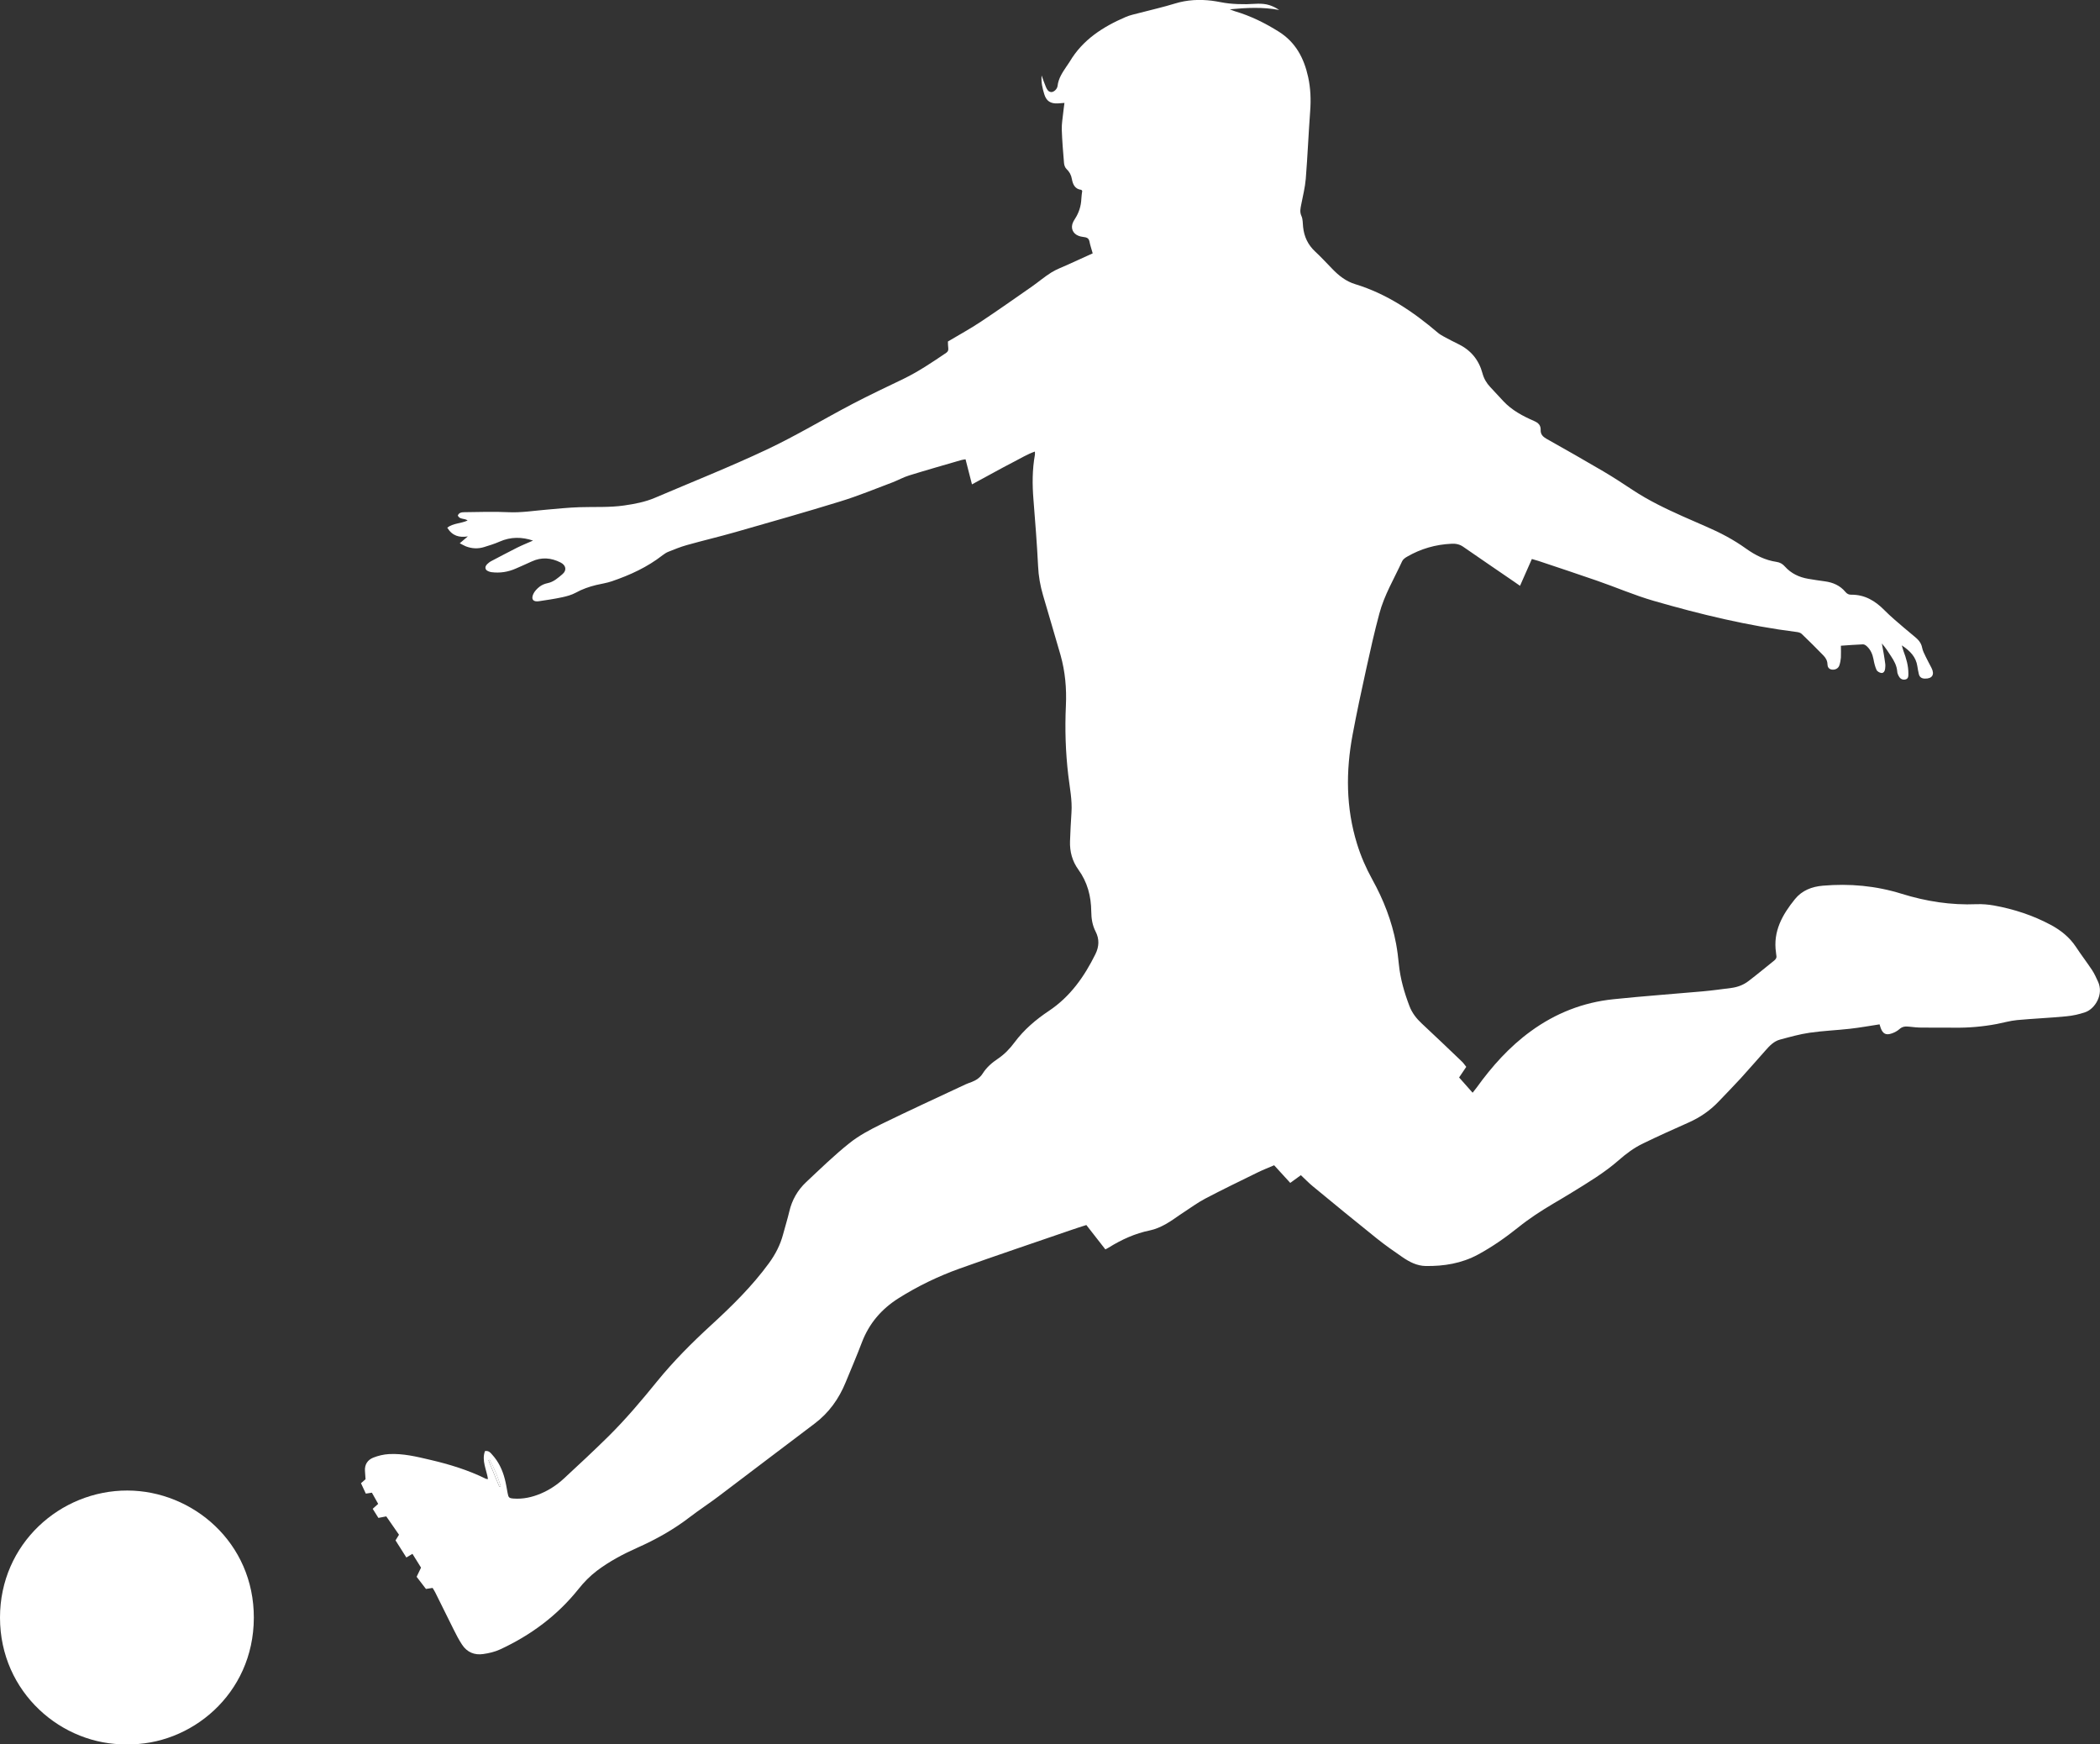 <?xml version="1.0" encoding="UTF-8"?>
<svg id="_レイヤー_2" data-name="レイヤー 2" xmlns="http://www.w3.org/2000/svg" viewBox="0 0 290.64 241.39">
  <rect x="0" y="0" width="290.64" height="241.39" fill="#333333" stroke="none"/>
  <defs>
    <style>
      .cls-1 {
        fill: #fff;
        stroke-width: 0px;
      }
    </style>
  </defs>
  <g id="_レイヤー_1-2" data-name="レイヤー 1">
    <g>
      <path class="cls-1" d="M67.55,204.75c-.2-1.35-.92-2.6-.43-3.94.53-.09.76.23,1.01.51.87.96,1.41,2.1,1.73,3.34.17.64.27,1.29.39,1.94.12.63.17.73.82.78,1.31.1,2.57-.18,3.78-.69,1.18-.5,2.24-1.2,3.17-2.06,2.07-1.91,4.13-3.83,6.14-5.81,2.44-2.41,4.64-5.02,6.8-7.68,2.27-2.79,4.82-5.34,7.47-7.77,2.89-2.65,5.67-5.38,7.99-8.56.9-1.23,1.57-2.53,1.96-4,.28-1.05.61-2.1.86-3.16.37-1.59,1.15-2.95,2.33-4.06,1.95-1.83,3.87-3.7,5.96-5.37,1.33-1.07,2.89-1.89,4.43-2.65,3.87-1.89,7.79-3.69,11.7-5.52.26-.12.54-.21.8-.31.63-.24,1.19-.61,1.55-1.19.54-.85,1.27-1.48,2.09-2.03.92-.62,1.66-1.39,2.32-2.28,1.3-1.75,2.95-3.15,4.75-4.35,2.95-1.97,4.89-4.73,6.43-7.84.52-1.05.57-2.09.03-3.14-.45-.87-.59-1.8-.6-2.76-.02-2.13-.53-4.08-1.8-5.83-.83-1.15-1.19-2.48-1.14-3.91.05-1.32.11-2.64.2-3.96.12-1.74-.24-3.44-.44-5.15-.38-3.21-.48-6.43-.33-9.65.11-2.39-.1-4.71-.74-6.99-.79-2.76-1.62-5.51-2.42-8.27-.39-1.33-.63-2.67-.69-4.06-.15-3.07-.4-6.14-.64-9.2-.17-2.07-.17-4.14.2-6.19.02-.11,0-.23,0-.45-1.07.37-1.97.94-2.92,1.42-.95.48-1.88,1-2.81,1.5-.96.52-1.92,1.04-2.98,1.62-.3-1.18-.59-2.29-.89-3.47-.23.04-.42.06-.6.11-2.4.7-4.8,1.38-7.19,2.12-.79.24-1.53.66-2.31.96-2.39.9-4.76,1.88-7.2,2.63-4.83,1.49-9.7,2.87-14.56,4.26-2.24.64-4.5,1.17-6.74,1.8-.86.24-1.68.58-2.51.91-.29.11-.56.29-.81.48-2.11,1.65-4.51,2.75-7.03,3.61-.7.24-1.45.35-2.18.52-.98.24-1.92.57-2.81,1.06-.57.31-1.23.49-1.87.63-1.07.23-2.15.39-3.23.55-.8.12-1.11-.26-.78-1,.18-.39.53-.75.88-1.02.31-.24.71-.4,1.1-.48.84-.17,1.43-.72,2.04-1.23.65-.54.51-1.25-.25-1.63-1.31-.66-2.63-.77-3.99-.14-.73.34-1.47.66-2.2.98-1.08.48-2.21.65-3.37.5-.28-.04-.68-.18-.78-.4-.19-.38.14-.69.44-.93.09-.07.19-.14.29-.19,1.19-.62,2.38-1.26,3.58-1.86.74-.37,1.5-.67,2.22-.99-1.51-.51-3.07-.55-4.64.15-.68.3-1.4.52-2.11.74-.85.27-1.7.23-2.54-.09-.25-.1-.49-.25-.85-.43.44-.37.78-.66,1.12-.95-1.18.19-2.15-.06-2.85-1.21.83-.63,1.89-.56,2.82-.99-.42-.34-1.09-.1-1.36-.68.16-.44.56-.46.92-.47,2.01-.02,4.03-.1,6.03,0,1.8.09,3.55-.2,5.33-.35,1.52-.13,3.03-.29,4.55-.34,2.07-.07,4.14.06,6.2-.24,1.45-.21,2.89-.48,4.25-1.06,5.18-2.21,10.42-4.29,15.51-6.69,4.05-1.91,7.9-4.24,11.87-6.32,2.31-1.21,4.68-2.32,7.04-3.46,2.08-1.01,3.98-2.3,5.89-3.59.24-.16.33-.37.29-.66-.04-.31-.04-.62-.05-.91,1.56-.93,3.1-1.77,4.56-2.74,2.4-1.59,4.74-3.25,7.1-4.89.9-.63,1.73-1.35,2.65-1.92.72-.45,1.54-.74,2.32-1.1,1.17-.54,2.35-1.07,3.41-1.55-.16-.59-.35-1.11-.45-1.65-.07-.34-.24-.5-.55-.57-.31-.06-.63-.08-.92-.19-.86-.31-1.18-1.13-.78-1.94.08-.15.16-.3.26-.45.54-.84.83-1.76.87-2.76.01-.37.08-.74.12-1.08-.06-.07-.09-.14-.13-.15-.88-.1-1.17-.76-1.3-1.49-.1-.57-.33-1-.75-1.4-.2-.19-.32-.54-.34-.83-.13-1.55-.26-3.09-.31-4.64-.02-.77.12-1.54.2-2.31.04-.42.11-.84.17-1.36-.37.03-.64.06-.91.07-1.01.05-1.59-.32-1.88-1.27-.24-.79-.45-1.59-.37-2.6.23.63.39,1.12.59,1.58.15.34.32.71.77.72.34,0,.8-.41.85-.86.12-1.05.69-1.87,1.25-2.71.14-.22.3-.42.43-.64,1.8-3.04,4.61-4.83,7.75-6.18.6-.26,1.26-.39,1.9-.56,1.64-.43,3.29-.8,4.91-1.3,1.69-.52,3.39-.6,5.12-.39.8.1,1.58.3,2.38.38.8.08,1.6.11,2.4.1,1.06-.02,2.13-.2,3.17.13.48.15.93.38,1.36.67-2.24-.42-4.46-.32-6.84-.09.33.12.52.21.72.27,2.17.64,4.17,1.63,6.08,2.83,2.33,1.47,3.48,3.67,4.05,6.27.34,1.56.4,3.12.28,4.71-.23,3.12-.36,6.26-.61,9.38-.1,1.19-.4,2.37-.63,3.56-.1.53-.23,1.01.03,1.58.21.45.17,1.01.23,1.52.14,1.34.67,2.47,1.67,3.4.82.76,1.58,1.59,2.36,2.39.91.95,1.93,1.75,3.2,2.13,4.35,1.33,8.02,3.81,11.44,6.73.24.2.52.36.79.51.68.37,1.37.73,2.07,1.07,1.71.84,2.8,2.19,3.29,4,.2.75.56,1.37,1.08,1.92.61.65,1.21,1.31,1.82,1.96,1.19,1.27,2.69,2.06,4.25,2.74.59.26.94.59.91,1.27-.02.57.31.91.8,1.19,2.63,1.48,5.26,2.97,7.86,4.5,1.39.82,2.74,1.7,4.08,2.59,2.19,1.45,4.55,2.58,6.94,3.65,1.08.48,2.16.95,3.24,1.42,1.93.83,3.79,1.81,5.5,3.04,1.28.91,2.65,1.61,4.23,1.84.46.07.83.27,1.16.65.85.95,1.97,1.48,3.22,1.69.77.13,1.53.25,2.3.35,1.13.15,2.11.58,2.84,1.46.23.28.49.4.81.39,1.86-.02,3.3.84,4.56,2.11.45.45.91.88,1.39,1.3.93.81,1.87,1.61,2.82,2.39.5.41.91.84,1.04,1.52.08.44.31.86.51,1.28.25.52.53,1.02.79,1.53.47.93.1,1.51-.93,1.48-.43-.01-.72-.2-.82-.62-.09-.36-.15-.73-.21-1.1-.19-1.27-.98-2.1-2.15-2.88.11.36.15.56.22.75.39,1.03.7,2.07.69,3.18,0,.35,0,.72-.46.8-.43.07-.72-.16-.9-.52-.09-.18-.17-.38-.18-.57-.06-.81-.42-1.48-.86-2.14-.39-.59-.76-1.2-1.27-1.76.08.46.17.92.25,1.38.08.48.16.96.22,1.45.03.22,0,.46-.02.68-.04.31-.21.61-.53.57-.24-.03-.57-.22-.66-.43-.21-.46-.33-.98-.42-1.48-.13-.67-.38-1.27-.87-1.74-.15-.15-.39-.32-.58-.31-1.03.04-2.05.12-3.06.19,0,.58.03,1.11,0,1.65-.03.37-.1.74-.22,1.09-.16.43-.6.63-1.05.56-.42-.07-.58-.37-.59-.74-.01-.5-.25-.89-.57-1.22-.98-1.01-1.98-2-3-2.98-.17-.16-.45-.23-.7-.26-6.72-.85-13.28-2.43-19.78-4.31-2.67-.77-5.24-1.89-7.88-2.8-2.69-.94-5.39-1.82-8.09-2.73-.27-.09-.55-.16-.89-.26-.54,1.22-1.07,2.42-1.64,3.71-.32-.22-.57-.4-.82-.57-2.35-1.61-4.7-3.21-7.04-4.83-.5-.35-1.02-.45-1.62-.42-2.2.1-4.25.69-6.15,1.79-.26.15-.56.36-.68.62-1.1,2.4-2.48,4.69-3.16,7.26-.68,2.52-1.25,5.08-1.81,7.63-.67,3.03-1.32,6.07-1.89,9.12-.95,5.07-.93,10.12.61,15.1.53,1.71,1.23,3.34,2.1,4.91,1.56,2.81,2.72,5.77,3.31,8.93.17.93.29,1.88.38,2.82.2,2.02.76,3.95,1.48,5.83.36.93.95,1.69,1.68,2.37,1.87,1.74,3.72,3.51,5.57,5.28.22.21.4.48.6.73-.33.49-.64.94-.99,1.47.6.67,1.2,1.35,1.87,2.11.21-.27.39-.48.55-.7,2.13-2.96,4.53-5.65,7.5-7.81,3.42-2.49,7.24-4,11.45-4.43,4.12-.43,8.25-.72,12.37-1.09,1.32-.12,2.62-.3,3.93-.47.87-.11,1.69-.42,2.38-.95,1.21-.92,2.38-1.9,3.57-2.85.25-.2.36-.43.28-.75-.03-.11-.02-.23-.04-.34-.44-2.93.88-5.25,2.62-7.4.98-1.21,2.34-1.73,3.86-1.86,3.71-.32,7.35.01,10.91,1.12,3.38,1.05,6.82,1.59,10.37,1.44.8-.03,1.61.04,2.4.18,2.76.5,5.4,1.36,7.88,2.69,1.39.75,2.58,1.7,3.47,3.04.71,1.08,1.5,2.11,2.22,3.19.33.5.58,1.06.83,1.6.84,1.78-.42,3.78-1.74,4.24-.86.3-1.77.5-2.68.58-2.26.22-4.53.31-6.79.52-.94.09-1.86.36-2.79.54-1.96.37-3.93.54-5.92.51-1.44-.02-2.88,0-4.32-.01-.63,0-1.26-.05-1.89-.13-.51-.06-.94-.03-1.35.34-.29.26-.67.46-1.04.59-.82.29-1.25.06-1.55-.74-.06-.16-.1-.32-.16-.51-1.39.21-2.74.46-4.1.61-1.86.21-3.73.28-5.58.55-1.39.2-2.75.59-4.1.95-.83.22-1.43.84-1.98,1.47-1.15,1.29-2.28,2.59-3.44,3.87-1.01,1.1-2.06,2.17-3.09,3.25-1.19,1.25-2.57,2.19-4.15,2.89-2.1.93-4.2,1.88-6.27,2.88-1.25.6-2.36,1.42-3.4,2.34-1.98,1.73-4.23,3.08-6.46,4.45-.86.53-1.72,1.04-2.59,1.55-1.69,1-3.32,2.06-4.85,3.29-1.75,1.4-3.59,2.69-5.57,3.76-2.26,1.22-4.71,1.62-7.25,1.58-1.19-.02-2.23-.56-3.18-1.21-1.21-.83-2.41-1.67-3.56-2.59-2.96-2.37-5.9-4.78-8.83-7.2-.58-.47-1.09-1.01-1.69-1.57-.48.35-.96.7-1.47,1.07-.75-.82-1.46-1.6-2.23-2.44-.8.34-1.59.65-2.36,1.03-2.4,1.18-4.81,2.34-7.17,3.58-1.06.56-2.04,1.28-3.05,1.94-.82.53-1.6,1.14-2.45,1.61-.67.37-1.41.7-2.15.85-2.06.42-3.93,1.27-5.7,2.37-.14.09-.29.16-.48.26-.88-1.13-1.74-2.23-2.63-3.37-.68.22-1.34.42-1.99.65-5.19,1.79-10.39,3.53-15.56,5.38-2.95,1.06-5.77,2.42-8.44,4.1-2.37,1.5-4.08,3.49-5.08,6.12-.7,1.85-1.49,3.68-2.24,5.51-.93,2.28-2.31,4.22-4.3,5.72-4.46,3.36-8.89,6.74-13.34,10.1-1.29.97-2.64,1.85-3.92,2.83-2.25,1.73-4.69,3.1-7.28,4.25-1.97.88-3.88,1.89-5.61,3.2-.94.72-1.76,1.55-2.5,2.48-2.94,3.69-6.63,6.43-10.9,8.4-.72.33-1.53.52-2.32.63-1.2.18-2.23-.25-2.91-1.28-.46-.69-.84-1.44-1.21-2.18-.84-1.67-1.66-3.35-2.49-5.02-.11-.23-.25-.44-.39-.67-.32.05-.59.09-.92.14-.42-.55-.84-1.09-1.29-1.68.19-.41.39-.81.61-1.27-.39-.62-.78-1.25-1.19-1.91-.3.18-.54.33-.84.51-.5-.79-.99-1.56-1.5-2.37.15-.25.3-.49.48-.78-.57-.82-1.15-1.67-1.76-2.54-.35.07-.68.13-1.09.21-.25-.4-.5-.8-.79-1.26.25-.22.47-.42.76-.68-.29-.51-.57-1.03-.87-1.55-.29.04-.54.08-.84.13-.22-.47-.44-.94-.67-1.44.23-.2.44-.38.63-.55-.03-.41-.06-.78-.08-1.15-.06-.89.37-1.53,1.15-1.84.68-.27,1.43-.45,2.16-.49,1.94-.11,3.83.35,5.7.79,2.66.62,5.27,1.41,7.73,2.63.05.02.11.02.27.03ZM67.78,202.02c-.06.02-.12.05-.18.07.51,1.23,1.01,2.45,1.52,3.68l.19-.08c-.42-1.26-.89-2.5-1.54-3.67Z"/>
      <path class="cls-1" d="M17.55,241.39C8.63,241.55,0,234.28,0,223.85c0-10.2,8.34-17.6,17.63-17.58,9.02.02,17.53,7.19,17.5,17.62-.03,10.62-8.81,17.69-17.58,17.5Z"/>
      <path class="cls-1" d="M67.78,202.02c.65,1.17,1.12,2.41,1.54,3.67l-.19.08c-.51-1.23-1.01-2.45-1.52-3.68.06-.02.12-.05.18-.07Z"/>
    </g>
  </g>
</svg>